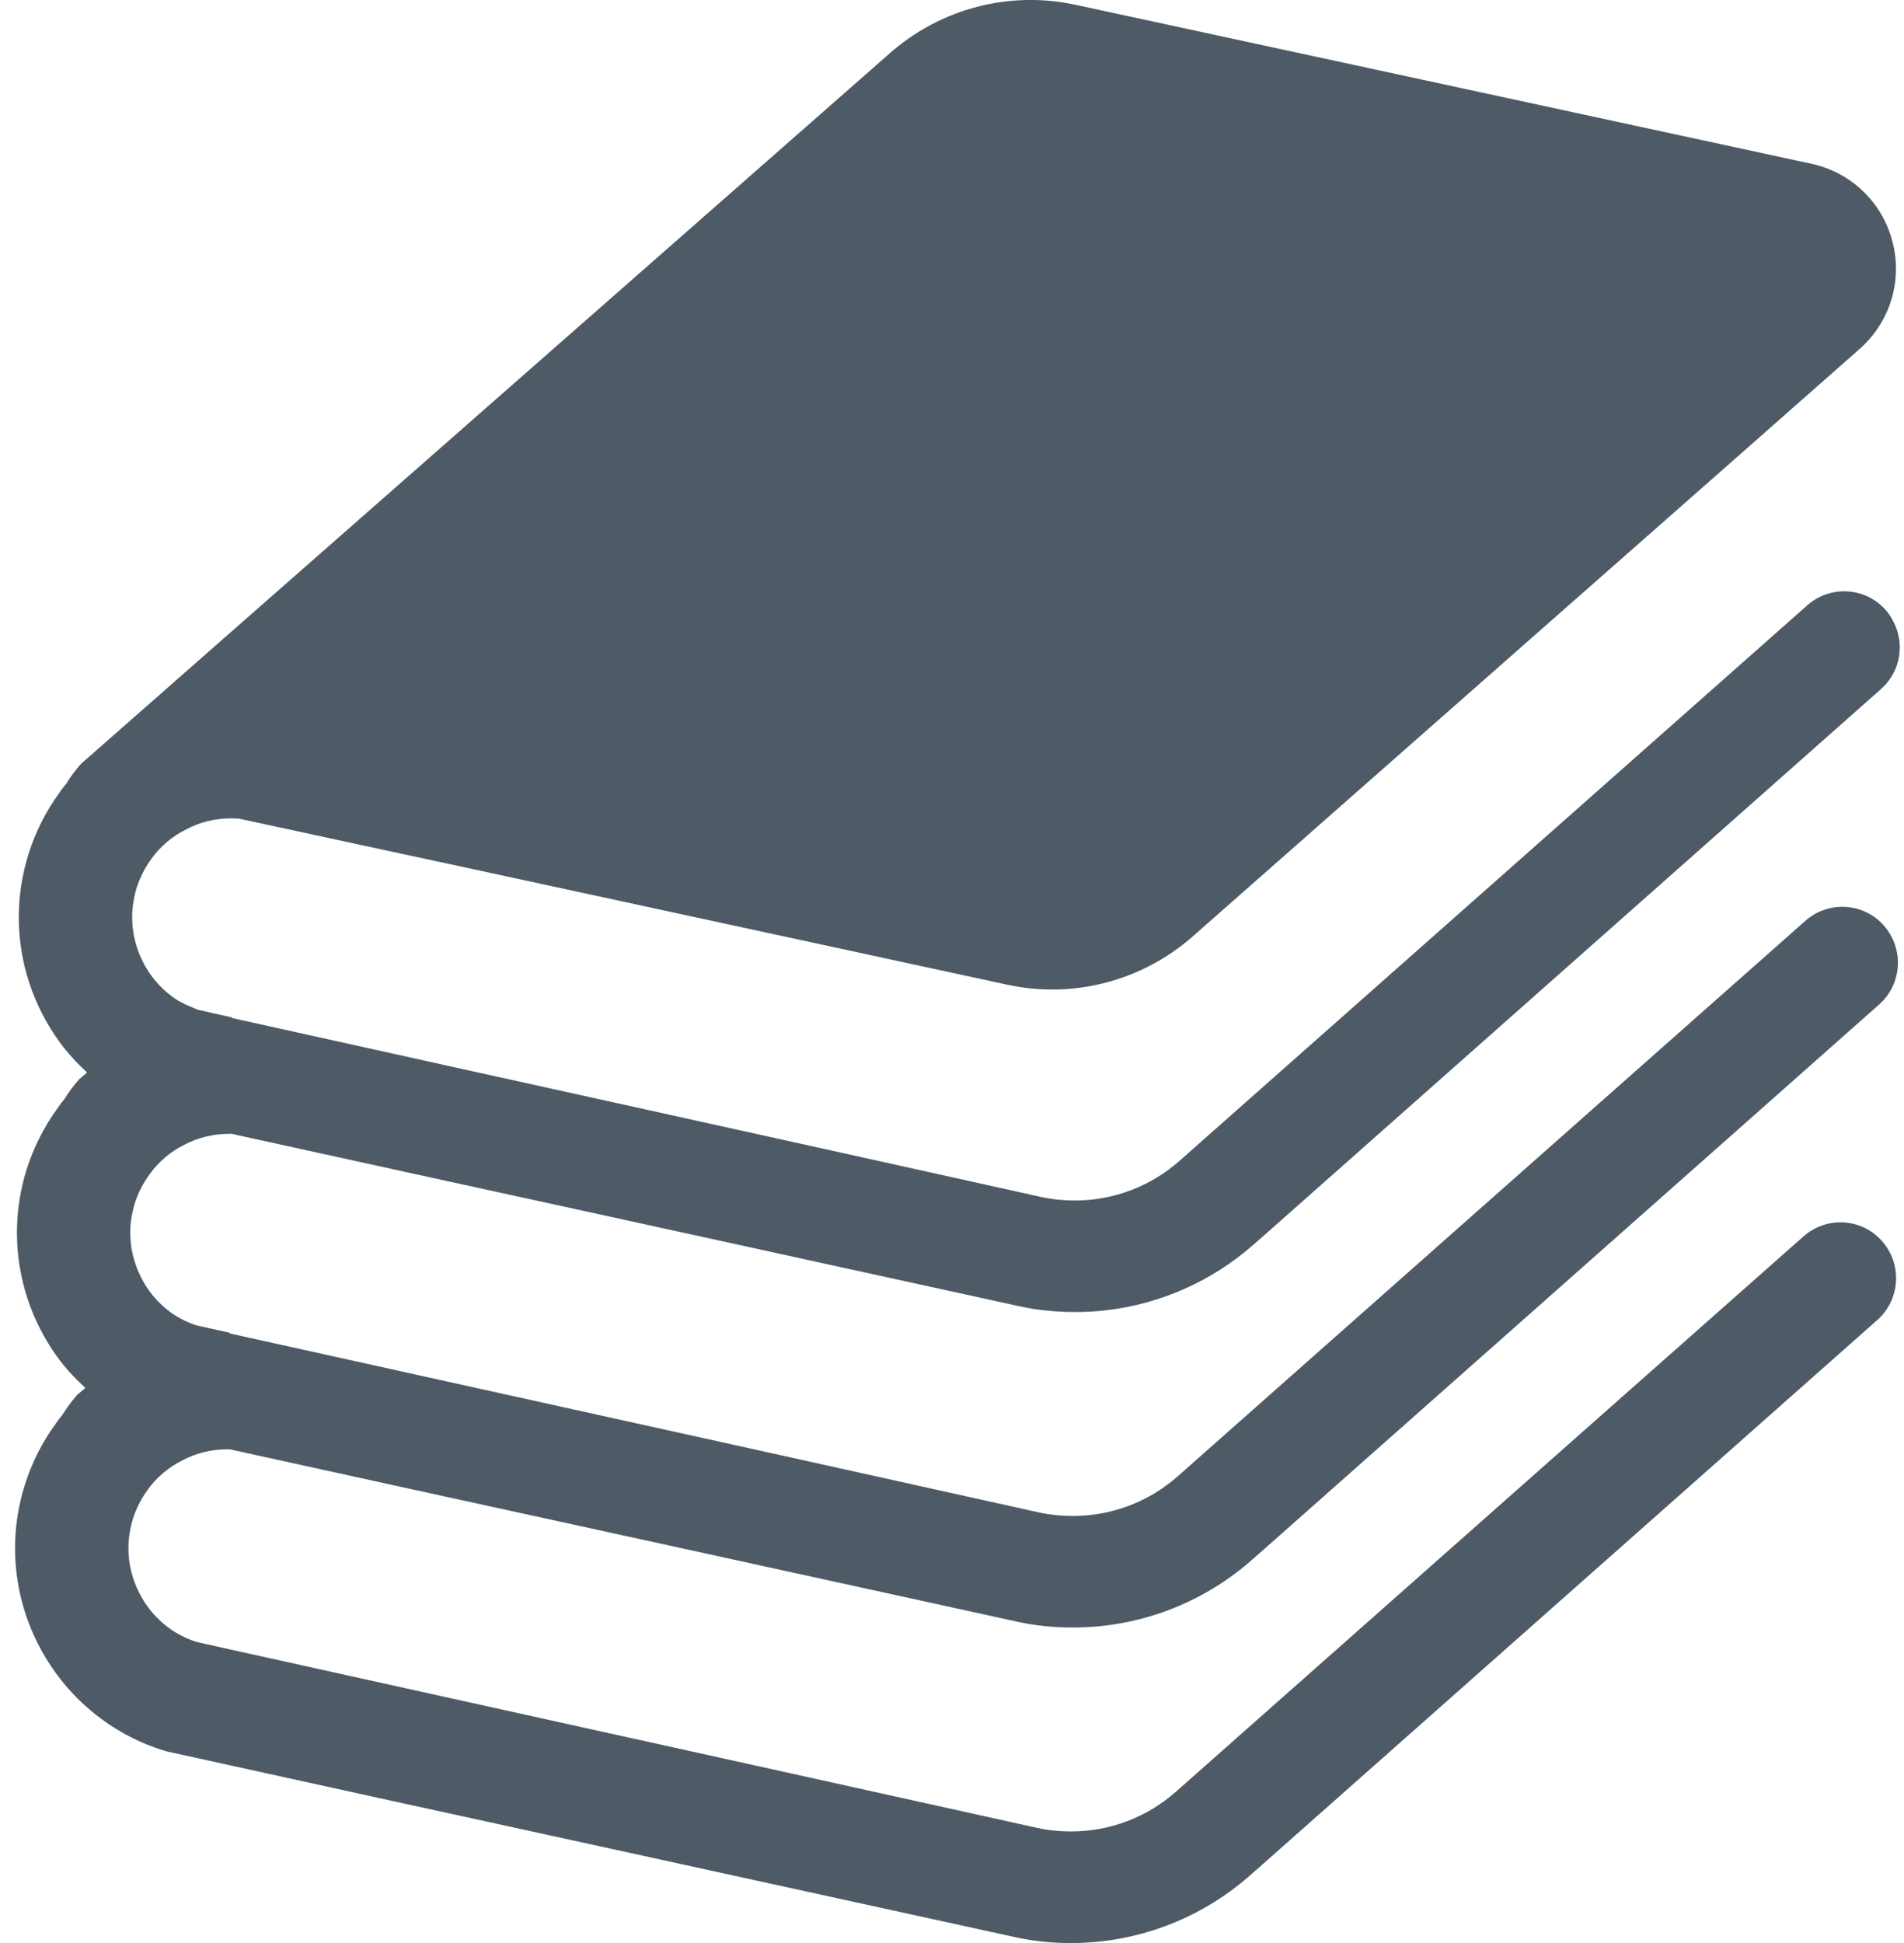 <svg width="49" height="50" viewBox="0 0 49 50" fill="none" xmlns="http://www.w3.org/2000/svg">
<path d="M3.796 38.343C4.03 38.013 4.344 37.754 4.698 37.577C5.048 37.392 5.443 37.296 5.847 37.296H5.914L10.399 38.28L16.153 39.537L26.145 41.724C26.628 41.834 27.121 41.881 27.613 41.881C29.287 41.881 30.921 41.28 32.206 40.152L32.547 39.852L44.41 29.348L48.36 25.849C48.954 25.324 49.008 24.414 48.482 23.819C47.963 23.224 47.054 23.171 46.46 23.697L42.237 27.434L30.306 37.993C29.553 38.656 28.597 39.011 27.613 39.011C27.326 39.011 27.039 38.984 26.752 38.923L19.933 37.412L11.696 35.593L5.924 34.316L5.916 34.314V34.296L5.875 34.288L5.048 34.105C4.81 34.023 4.59 33.913 4.399 33.777C4.071 33.538 3.81 33.23 3.633 32.874C3.449 32.518 3.352 32.123 3.352 31.719C3.352 31.473 3.395 31.214 3.47 30.96C3.558 30.687 3.688 30.442 3.847 30.223C4.079 29.894 4.391 29.634 4.747 29.457C5.096 29.273 5.492 29.177 5.896 29.177H5.96L10.446 30.161L16.2 31.418L26.192 33.605C26.677 33.715 27.169 33.762 27.66 33.762C27.941 33.762 28.215 33.75 28.487 33.715C29.868 33.551 31.18 32.976 32.254 32.033L32.595 31.734L44.458 21.23L48.409 17.731C48.92 17.279 49.03 16.548 48.716 15.975C48.668 15.879 48.606 15.784 48.531 15.701C48.011 15.106 47.103 15.052 46.509 15.578L42.285 19.316L30.353 29.874C29.602 30.538 28.644 30.893 27.66 30.893C27.375 30.893 27.088 30.866 26.799 30.803L19.98 29.293L11.745 27.475L5.971 26.197H5.963V26.177L5.924 26.171L5.097 25.986C5.055 25.972 5.02 25.952 4.981 25.937C4.88 25.894 4.779 25.858 4.686 25.801C4.604 25.766 4.523 25.713 4.446 25.658C4.12 25.418 3.859 25.112 3.68 24.756C3.497 24.401 3.401 24.004 3.401 23.601C3.401 23.355 3.442 23.094 3.517 22.843C3.607 22.57 3.735 22.322 3.894 22.104C4.126 21.776 4.44 21.517 4.796 21.34C5.144 21.155 5.539 21.059 5.943 21.059C6.012 21.059 6.081 21.066 6.149 21.066L9.306 21.748L12.1 22.35L25.905 25.336C27.612 25.713 29.396 25.247 30.708 24.086L39.195 16.611L44.273 12.14L47.861 8.977C48.641 8.287 48.969 7.22 48.702 6.216C48.442 5.205 47.635 4.433 46.617 4.214L45.538 3.981L37.666 2.28L27.695 0.127C25.986 -0.249 24.202 0.217 22.891 1.378L9.572 13.077L5.566 16.596L2.083 19.658C1.938 19.821 1.816 19.986 1.708 20.163C1.645 20.239 1.59 20.307 1.537 20.389C1.195 20.855 0.92 21.387 0.737 21.968C0.566 22.509 0.484 23.061 0.484 23.601C0.484 24.77 0.859 25.882 1.521 26.798C1.73 27.089 1.976 27.353 2.24 27.599L2.226 27.613L2.034 27.776C1.89 27.941 1.768 28.104 1.658 28.283C1.597 28.357 1.542 28.426 1.488 28.509C1.146 28.972 0.873 29.506 0.688 30.086C0.517 30.626 0.436 31.179 0.436 31.719C0.436 32.888 0.812 34.003 1.474 34.919C1.684 35.209 1.93 35.471 2.196 35.715L2.179 35.732L1.985 35.895C1.843 36.06 1.72 36.223 1.611 36.402C1.549 36.477 1.494 36.545 1.44 36.628C1.097 37.092 0.824 37.624 0.641 38.206C0.47 38.744 0.387 39.298 0.387 39.838C0.387 41.007 0.763 42.121 1.425 43.037C1.761 43.502 2.164 43.911 2.635 44.253C3.1 44.594 3.633 44.868 4.214 45.046L4.275 45.066L10.351 46.4L16.104 47.657L26.096 49.843C26.581 49.953 27.072 50.001 27.564 50.001C29.239 50.001 30.872 49.398 32.156 48.272L32.498 47.971L44.362 37.467L48.313 33.968C48.906 33.441 48.961 32.534 48.435 31.939C47.916 31.345 47.007 31.29 46.413 31.817L42.189 35.553L30.257 46.112C29.505 46.775 28.548 47.129 27.564 47.129C27.277 47.129 26.991 47.103 26.703 47.04L19.884 45.531L11.649 43.712L5.875 42.435L5.048 42.25C4.788 42.162 4.555 42.046 4.35 41.896C4.024 41.655 3.763 41.349 3.586 40.993C3.401 40.638 3.305 40.242 3.305 39.838C3.305 39.592 3.346 39.333 3.421 39.08C3.511 38.807 3.639 38.559 3.796 38.343Z" fill="#4E5A65"/>
</svg>
